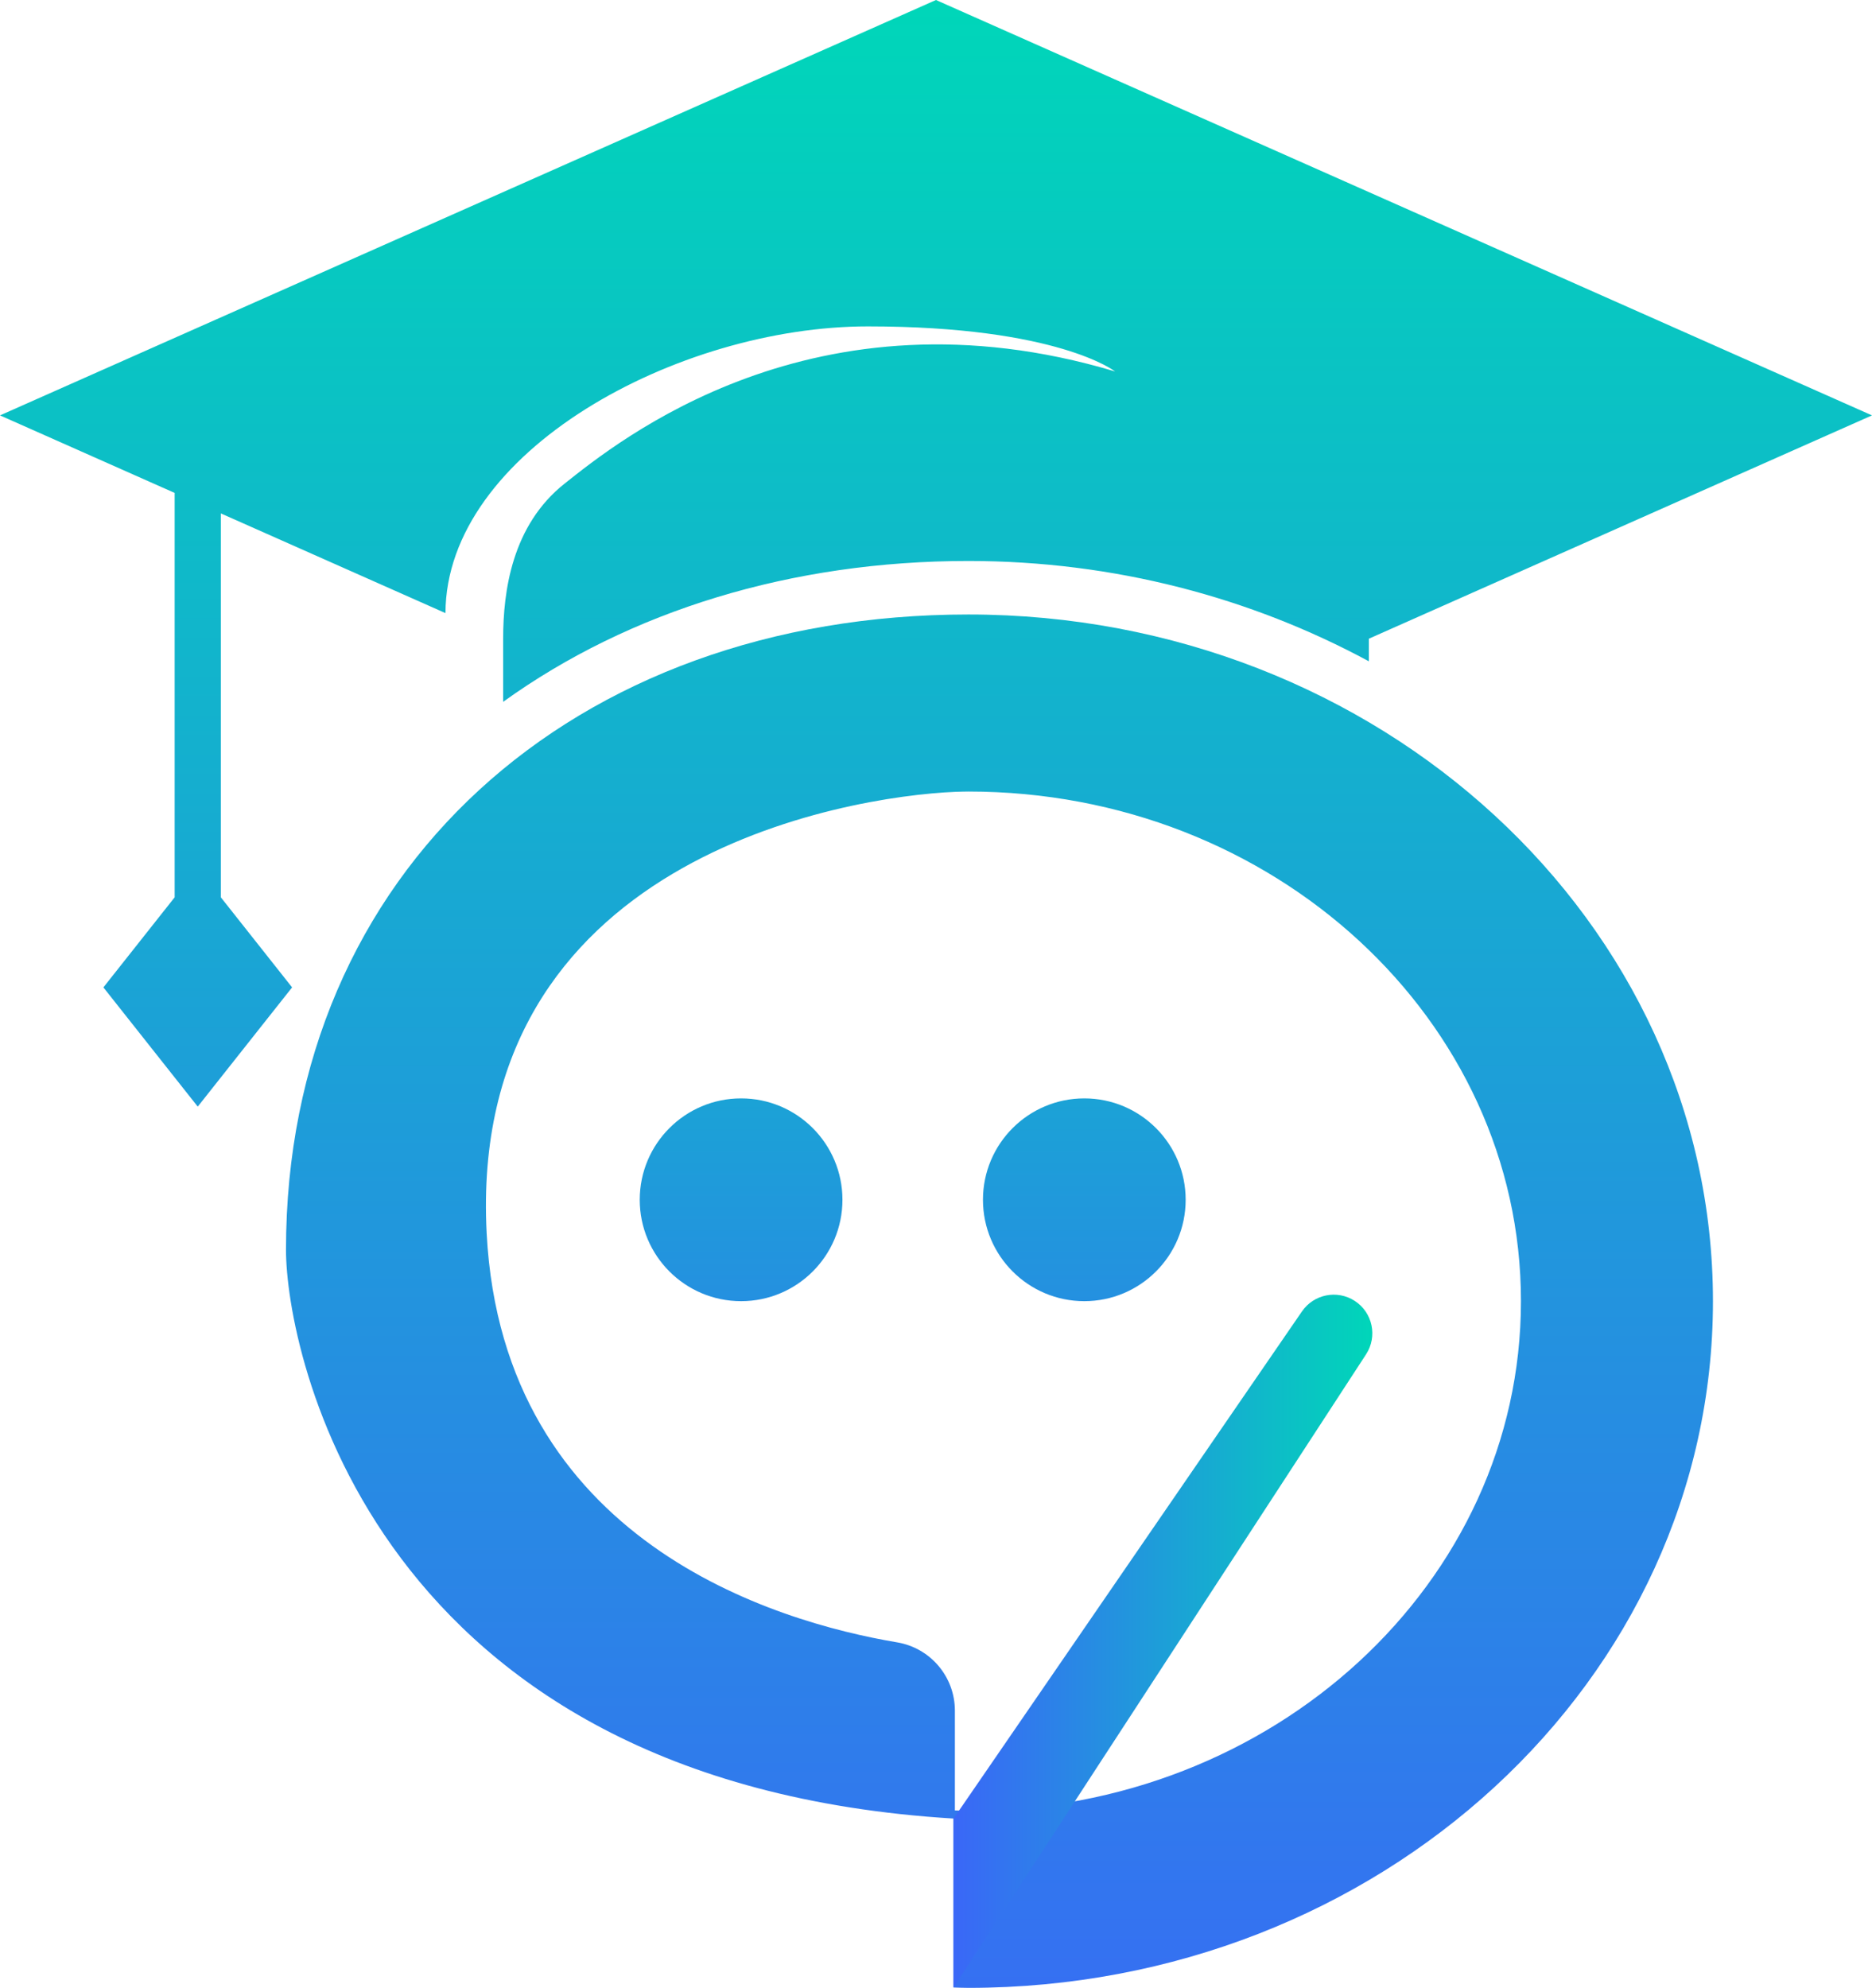 <svg xmlns="http://www.w3.org/2000/svg" xmlns:xlink="http://www.w3.org/1999/xlink" version="1.1" id="Layer_1" x="0px" y="0px" xml:space="preserve" viewBox="258.18 77.11 566.86 601.74">
	<style type="text/css">
		.st0{fill:#04203D;}
		.st1{fill:url(#SVGID_1_);}
		.st2{fill:url(#SVGID_00000107548549772893993080000013107855826389707690_);}
		.st3{fill:url(#SVGID_00000157274787208025151430000015479123700595288251_);}
		.st4{fill:url(#SVGID_00000116230343590206557550000013212179053774205854_);}
		.st5{fill:url(#SVGID_00000146494465150985693510000008667987203768601008_);}
		.st6{fill:#FFFFFF;}
		.st7{fill:url(#SVGID_00000155861364236343062230000005066886195664606127_);}
		.st8{fill:url(#SVGID_00000129894577732779181150000007842246874572715915_);}
		.st9{fill:url(#SVGID_00000101078175000214863670000015312641062810583455_);}
		.st10{fill:url(#SVGID_00000152263431585510980220000016903437220964065939_);}
		.st11{fill:url(#SVGID_00000147916785718661367380000014635908046443134639_);}
		.st12{fill:url(#SVGID_00000132081329210534956790000002804350195902425789_);}
		.st13{fill:url(#SVGID_00000006683690548540427620000007646243934957425296_);}
		.st14{fill:url(#SVGID_00000026848678789534551230000016205384279378518163_);}
		.st15{fill:url(#SVGID_00000134949869778067176270000014767523341632104347_);}
		.st16{fill:url(#SVGID_00000065063840607746020360000002330731982735043001_);}
		.st17{fill:url(#SVGID_00000044893269322219369610000017283525870290399883_);}
		.st18{fill:url(#SVGID_00000008831792275648927030000011667626241447006371_);}
		.st19{fill:url(#SVGID_00000026122825993860682440000000319608229878179463_);}
		.st20{fill:url(#SVGID_00000117645845444405857730000004289429207654277782_);}
		.st21{fill:url(#SVGID_00000057866212808847936340000002242366173044412339_);}
		.st22{fill:url(#SVGID_00000062884992024538151060000018055067289745111443_);}
		.st23{fill:url(#SVGID_00000163785205398762411480000012428774900901229477_);}
		.st24{fill:url(#SVGID_00000159463730315455863720000009631073471246286777_);}
		.st25{fill:url(#SVGID_00000045584793213001121840000003649425238927365004_);}
	</style>
	<g>
		<g>
			<linearGradient id="SVGID_1_" gradientUnits="userSpaceOnUse" x1="541.604" y1="731.422" x2="541.604" y2="79.153">
				<stop offset="0" style="stop-color:#3A67F7" />
				<stop offset="1" style="stop-color:#00D6B9" />
			</linearGradient>
			<path class="st1" d="M344.43,373.22l-19.38-24.49V232.52l68.02,30.18v0c0.16-48.93,70.36-86.79,127.91-86.79    c57.55,0,74.85,13.64,74.85,13.64c-91.15-27.28-150.7,21.29-166.66,33.93c-15.97,12.64-18.63,32.6-18.63,46.97v19.11    c38.33-27.61,87.46-42.64,140.89-42.64c44.17,0,85.58,11.1,121.25,30.37v-6.84l152.36-67.6L541.6,77.11L258.18,202.85l52.89,23.47    v122.41L289.49,376l28.57,36.09l22.35-28.24l6.22-7.85L344.43,373.22z" />
			<linearGradient id="SVGID_00000158029899241322669410000007911707577625824138_" gradientUnits="userSpaceOnUse" x1="560.835" y1="731.422" x2="560.835" y2="79.153">
				<stop offset="0" style="stop-color:#3A67F7" />
				<stop offset="1" style="stop-color:#00D6B9" />
			</linearGradient>
			<path style="fill:url(#SVGID_00000158029899241322669410000007911707577625824138_);" d="M551.42,263.12    c-119.48,0-206.64,77.52-206.64,192.32c0,30.28,25.57,161.42,202.14,172.16v51.14c1.5,0.03,2.99,0.11,4.5,0.11    c124.52,0,225.46-93.06,225.46-207.86S675.94,263.12,551.42,263.12z M551.42,625.24c-1.37,0-2.73-0.07-4.09-0.1v-30.2    c0-10.25-7.39-18.98-17.49-20.68c-36.82-6.2-119.37-30.47-124.29-123.75c-5.97-113.32,108.48-132.31,141.94-133.71    c1.31-0.03,2.61-0.09,3.93-0.09c92.41,0,167.32,69.07,167.32,154.26C718.74,556.18,643.83,625.24,551.42,625.24z" />
			<linearGradient id="SVGID_00000026843371492529912470000010065868316174304139_" gradientUnits="userSpaceOnUse" x1="482.592" y1="609.771" x2="482.592" y2="235.101">
				<stop offset="0" style="stop-color:#3A67F7" />
				<stop offset="1" style="stop-color:#00D6B9" />
			</linearGradient>
			<circle style="fill:url(#SVGID_00000026843371492529912470000010065868316174304139_);" cx="482.59" cy="440.29" r="30.69" />
			<linearGradient id="SVGID_00000107569520657603935880000015180275891989364123_" gradientUnits="userSpaceOnUse" x1="586.525" y1="609.771" x2="586.525" y2="235.101">
				<stop offset="0" style="stop-color:#3A67F7" />
				<stop offset="1" style="stop-color:#00D6B9" />
			</linearGradient>
			<circle style="fill:url(#SVGID_00000107569520657603935880000015180275891989364123_);" cx="586.52" cy="440.29" r="30.69" />
		</g>
	</g>
	<g>
		<linearGradient id="SVGID_00000133505608208448842810000001409913075631010721_" gradientUnits="userSpaceOnUse" x1="546.924" y1="573.875" x2="673.729" y2="573.875">
			<stop offset="0" style="stop-color:#3A67F7" />
			<stop offset="1" style="stop-color:#00D6B9" />
		</linearGradient>
		<path style="fill:url(#SVGID_00000133505608208448842810000001409913075631010721_);" d="M546.92,678.74V627.6l105.51-153.52   c3.58-5.21,10.67-6.63,15.98-3.18h0c5.42,3.51,6.95,10.76,3.43,16.17L546.92,678.74z" />
	</g>
</svg>

